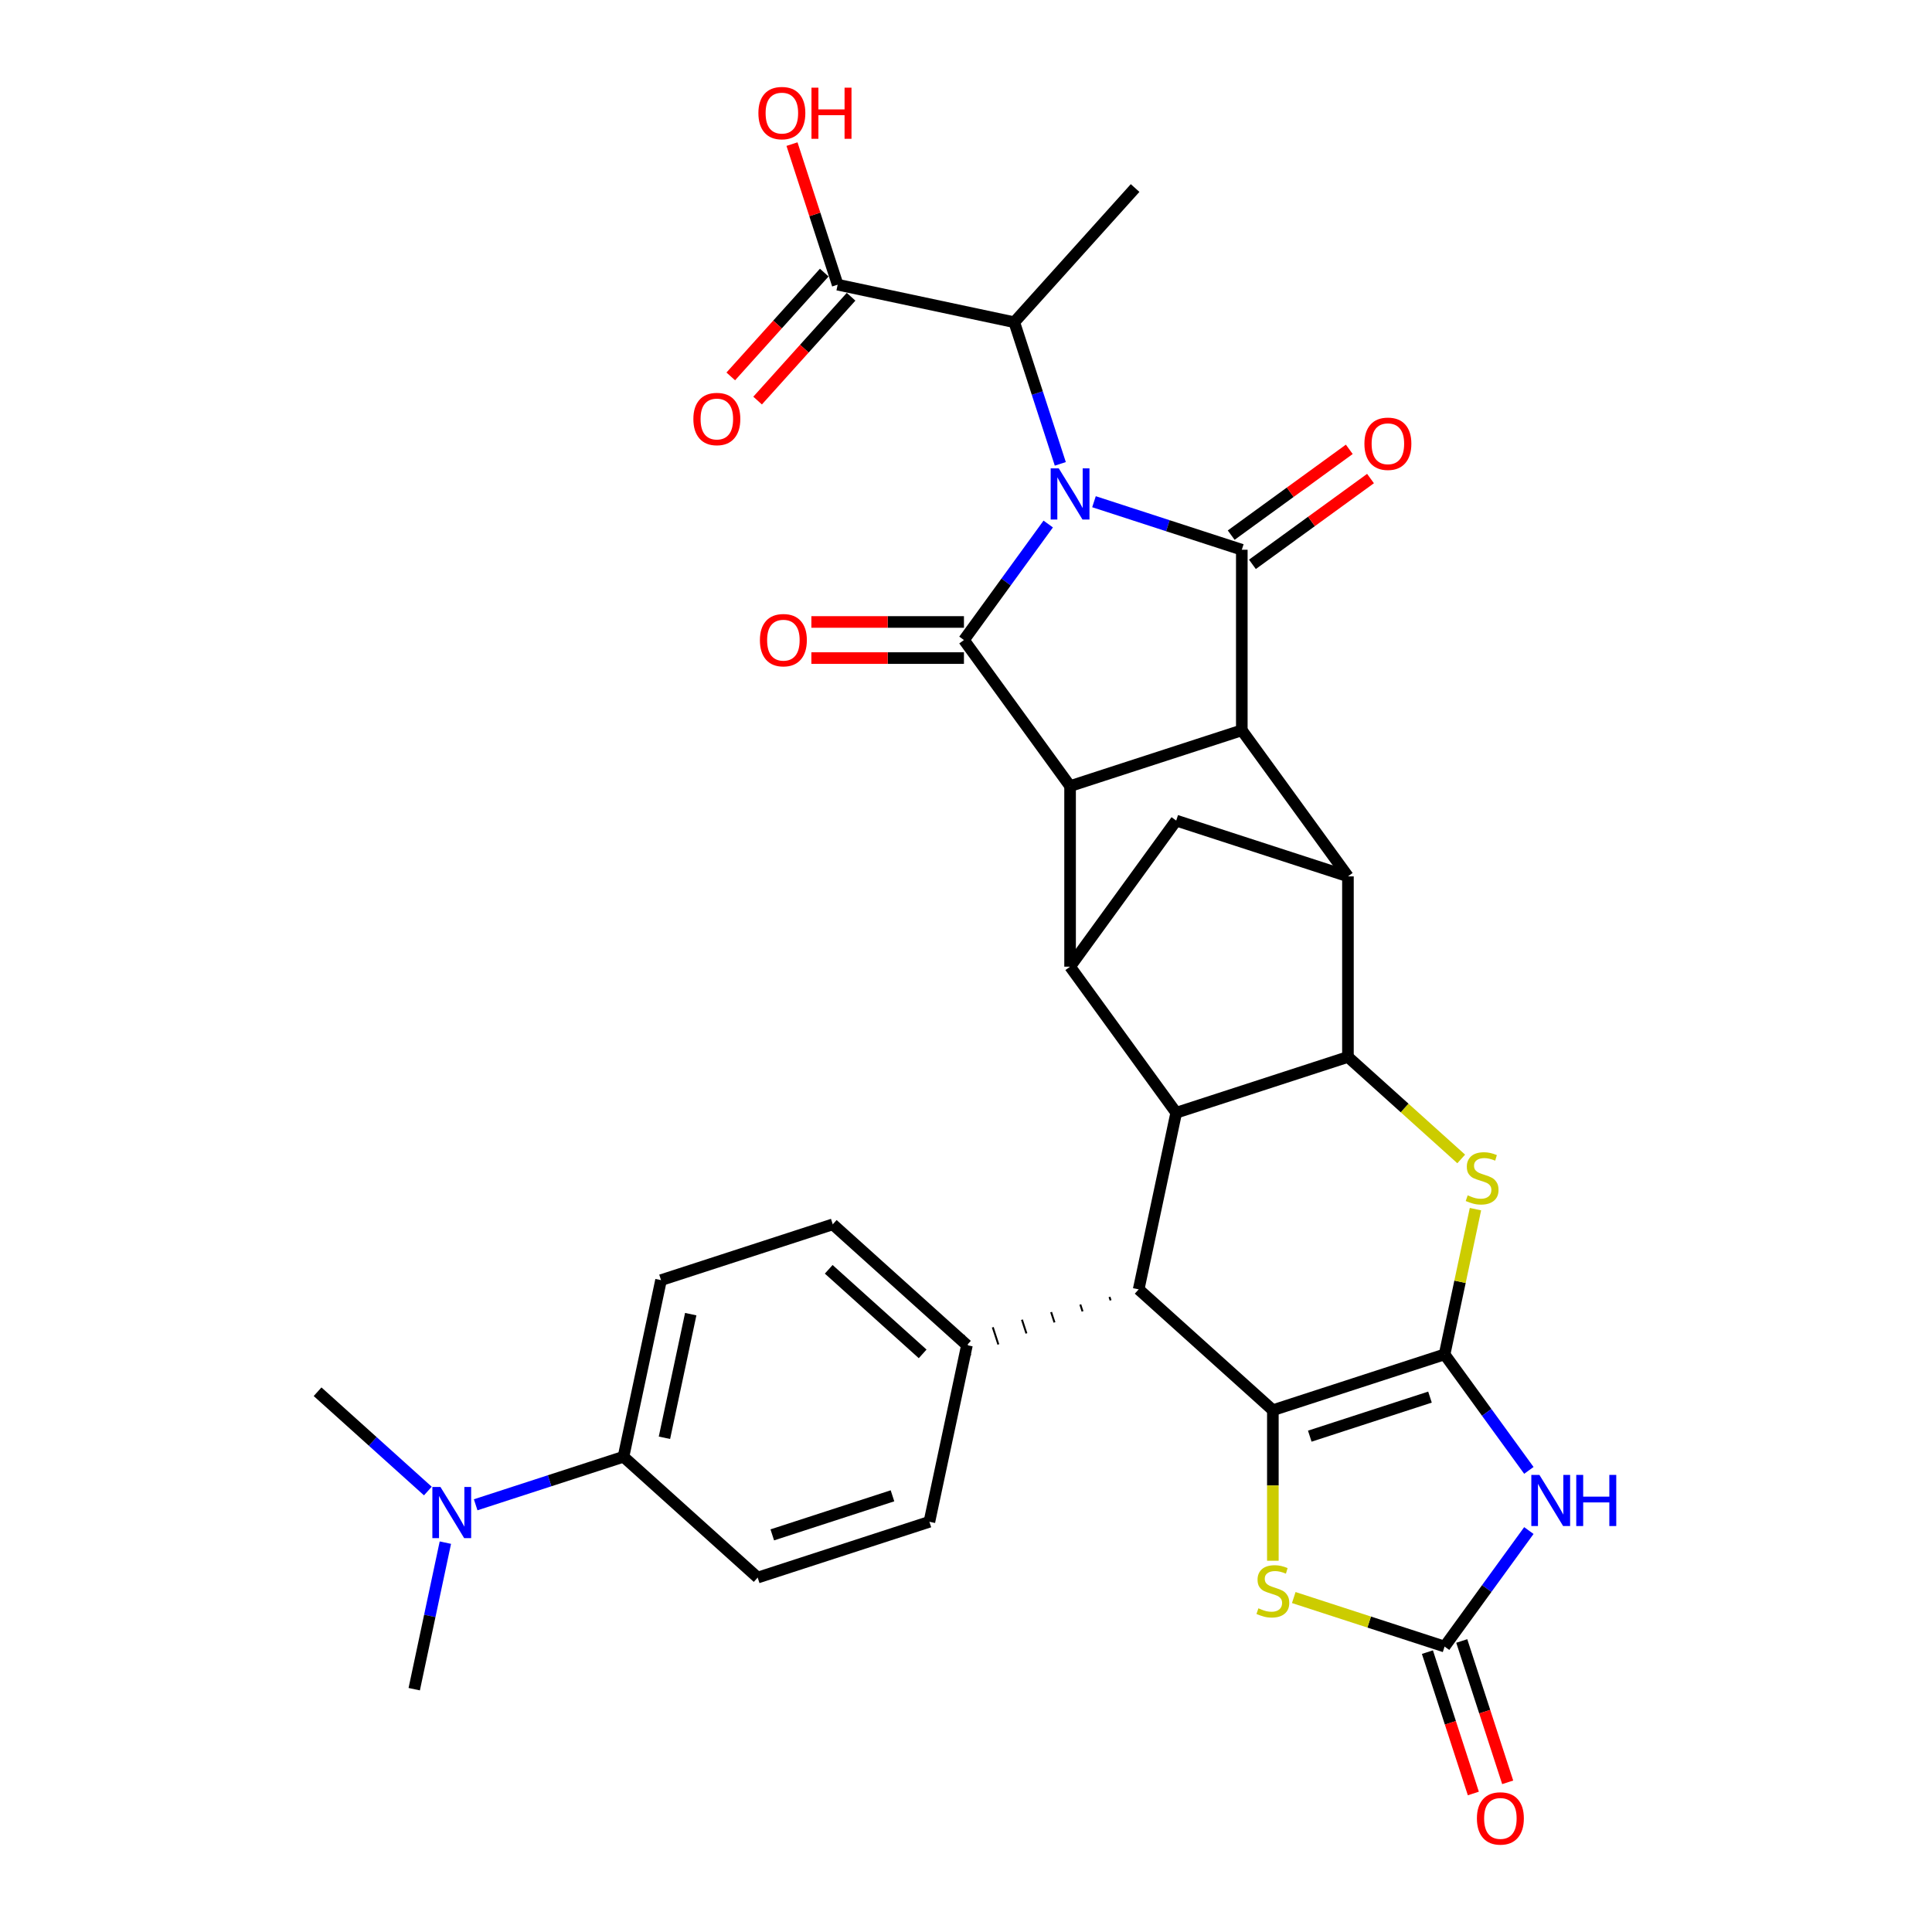 <?xml version='1.0' encoding='iso-8859-1'?>
<svg version='1.1' baseProfile='full'
              xmlns='http://www.w3.org/2000/svg'
                      xmlns:rdkit='http://www.rdkit.org/xml'
                      xmlns:xlink='http://www.w3.org/1999/xlink'
                  xml:space='preserve'
width='1000px' height='1000px' viewBox='0 0 1000 1000'>
<!-- END OF HEADER -->
<rect style='opacity:1.0;fill:#FFFFFF;stroke:none' width='1000' height='1000' x='0' y='0'> </rect>
<path class='bond-1' d='M 566.246,259.686 L 604.502,272.116' style='fill:none;fill-rule:evenodd;stroke:#0000FF;stroke-width:6px;stroke-linecap:butt;stroke-linejoin:miter;stroke-opacity:1' />
<path class='bond-1' d='M 604.502,272.116 L 642.758,284.546' style='fill:none;fill-rule:evenodd;stroke:#000000;stroke-width:6px;stroke-linecap:butt;stroke-linejoin:miter;stroke-opacity:1' />
<path class='bond-2' d='M 542.559,271.235 L 520.748,301.256' style='fill:none;fill-rule:evenodd;stroke:#0000FF;stroke-width:6px;stroke-linecap:butt;stroke-linejoin:miter;stroke-opacity:1' />
<path class='bond-2' d='M 520.748,301.256 L 498.938,331.276' style='fill:none;fill-rule:evenodd;stroke:#000000;stroke-width:6px;stroke-linecap:butt;stroke-linejoin:miter;stroke-opacity:1' />
<path class='bond-16' d='M 548.813,240.095 L 536.902,203.437' style='fill:none;fill-rule:evenodd;stroke:#0000FF;stroke-width:6px;stroke-linecap:butt;stroke-linejoin:miter;stroke-opacity:1' />
<path class='bond-16' d='M 536.902,203.437 L 524.991,166.779' style='fill:none;fill-rule:evenodd;stroke:#000000;stroke-width:6px;stroke-linecap:butt;stroke-linejoin:miter;stroke-opacity:1' />
<path class='bond-0' d='M 747.715,701.031 L 755.704,663.444' style='fill:none;fill-rule:evenodd;stroke:#000000;stroke-width:6px;stroke-linecap:butt;stroke-linejoin:miter;stroke-opacity:1' />
<path class='bond-0' d='M 755.704,663.444 L 763.694,625.857' style='fill:none;fill-rule:evenodd;stroke:#CCCC00;stroke-width:6px;stroke-linecap:butt;stroke-linejoin:miter;stroke-opacity:1' />
<path class='bond-6' d='M 747.715,701.031 L 769.526,731.051' style='fill:none;fill-rule:evenodd;stroke:#000000;stroke-width:6px;stroke-linecap:butt;stroke-linejoin:miter;stroke-opacity:1' />
<path class='bond-6' d='M 769.526,731.051 L 791.337,761.071' style='fill:none;fill-rule:evenodd;stroke:#0000FF;stroke-width:6px;stroke-linecap:butt;stroke-linejoin:miter;stroke-opacity:1' />
<path class='bond-36' d='M 747.715,701.031 L 658.829,729.912' style='fill:none;fill-rule:evenodd;stroke:#000000;stroke-width:6px;stroke-linecap:butt;stroke-linejoin:miter;stroke-opacity:1' />
<path class='bond-36' d='M 740.158,723.14 L 677.938,743.357' style='fill:none;fill-rule:evenodd;stroke:#000000;stroke-width:6px;stroke-linecap:butt;stroke-linejoin:miter;stroke-opacity:1' />
<path class='bond-5' d='M 642.758,284.546 L 642.758,378.006' style='fill:none;fill-rule:evenodd;stroke:#000000;stroke-width:6px;stroke-linecap:butt;stroke-linejoin:miter;stroke-opacity:1' />
<path class='bond-20' d='M 648.251,292.107 L 678.813,269.902' style='fill:none;fill-rule:evenodd;stroke:#000000;stroke-width:6px;stroke-linecap:butt;stroke-linejoin:miter;stroke-opacity:1' />
<path class='bond-20' d='M 678.813,269.902 L 709.376,247.697' style='fill:none;fill-rule:evenodd;stroke:#FF0000;stroke-width:6px;stroke-linecap:butt;stroke-linejoin:miter;stroke-opacity:1' />
<path class='bond-20' d='M 637.264,276.985 L 667.827,254.78' style='fill:none;fill-rule:evenodd;stroke:#000000;stroke-width:6px;stroke-linecap:butt;stroke-linejoin:miter;stroke-opacity:1' />
<path class='bond-20' d='M 667.827,254.78 L 698.389,232.575' style='fill:none;fill-rule:evenodd;stroke:#FF0000;stroke-width:6px;stroke-linecap:butt;stroke-linejoin:miter;stroke-opacity:1' />
<path class='bond-4' d='M 498.938,331.276 L 553.872,406.886' style='fill:none;fill-rule:evenodd;stroke:#000000;stroke-width:6px;stroke-linecap:butt;stroke-linejoin:miter;stroke-opacity:1' />
<path class='bond-19' d='M 498.938,321.93 L 459.451,321.93' style='fill:none;fill-rule:evenodd;stroke:#000000;stroke-width:6px;stroke-linecap:butt;stroke-linejoin:miter;stroke-opacity:1' />
<path class='bond-19' d='M 459.451,321.93 L 419.964,321.93' style='fill:none;fill-rule:evenodd;stroke:#FF0000;stroke-width:6px;stroke-linecap:butt;stroke-linejoin:miter;stroke-opacity:1' />
<path class='bond-19' d='M 498.938,340.622 L 459.451,340.622' style='fill:none;fill-rule:evenodd;stroke:#000000;stroke-width:6px;stroke-linecap:butt;stroke-linejoin:miter;stroke-opacity:1' />
<path class='bond-19' d='M 459.451,340.622 L 419.964,340.622' style='fill:none;fill-rule:evenodd;stroke:#FF0000;stroke-width:6px;stroke-linecap:butt;stroke-linejoin:miter;stroke-opacity:1' />
<path class='bond-3' d='M 658.829,729.912 L 589.375,667.375' style='fill:none;fill-rule:evenodd;stroke:#000000;stroke-width:6px;stroke-linecap:butt;stroke-linejoin:miter;stroke-opacity:1' />
<path class='bond-14' d='M 658.829,729.912 L 658.829,768.875' style='fill:none;fill-rule:evenodd;stroke:#000000;stroke-width:6px;stroke-linecap:butt;stroke-linejoin:miter;stroke-opacity:1' />
<path class='bond-14' d='M 658.829,768.875 L 658.829,807.839' style='fill:none;fill-rule:evenodd;stroke:#CCCC00;stroke-width:6px;stroke-linecap:butt;stroke-linejoin:miter;stroke-opacity:1' />
<path class='bond-11' d='M 553.872,406.886 L 553.872,500.346' style='fill:none;fill-rule:evenodd;stroke:#000000;stroke-width:6px;stroke-linecap:butt;stroke-linejoin:miter;stroke-opacity:1' />
<path class='bond-33' d='M 553.872,406.886 L 642.758,378.006' style='fill:none;fill-rule:evenodd;stroke:#000000;stroke-width:6px;stroke-linecap:butt;stroke-linejoin:miter;stroke-opacity:1' />
<path class='bond-10' d='M 642.758,378.006 L 697.692,453.616' style='fill:none;fill-rule:evenodd;stroke:#000000;stroke-width:6px;stroke-linecap:butt;stroke-linejoin:miter;stroke-opacity:1' />
<path class='bond-38' d='M 791.337,792.212 L 769.526,822.232' style='fill:none;fill-rule:evenodd;stroke:#0000FF;stroke-width:6px;stroke-linecap:butt;stroke-linejoin:miter;stroke-opacity:1' />
<path class='bond-38' d='M 769.526,822.232 L 747.715,852.253' style='fill:none;fill-rule:evenodd;stroke:#000000;stroke-width:6px;stroke-linecap:butt;stroke-linejoin:miter;stroke-opacity:1' />
<path class='bond-7' d='M 756.324,599.869 L 727.008,573.473' style='fill:none;fill-rule:evenodd;stroke:#CCCC00;stroke-width:6px;stroke-linecap:butt;stroke-linejoin:miter;stroke-opacity:1' />
<path class='bond-7' d='M 727.008,573.473 L 697.692,547.076' style='fill:none;fill-rule:evenodd;stroke:#000000;stroke-width:6px;stroke-linecap:butt;stroke-linejoin:miter;stroke-opacity:1' />
<path class='bond-8' d='M 697.692,547.076 L 697.692,453.616' style='fill:none;fill-rule:evenodd;stroke:#000000;stroke-width:6px;stroke-linecap:butt;stroke-linejoin:miter;stroke-opacity:1' />
<path class='bond-35' d='M 697.692,547.076 L 608.806,575.957' style='fill:none;fill-rule:evenodd;stroke:#000000;stroke-width:6px;stroke-linecap:butt;stroke-linejoin:miter;stroke-opacity:1' />
<path class='bond-9' d='M 608.806,575.957 L 553.872,500.346' style='fill:none;fill-rule:evenodd;stroke:#000000;stroke-width:6px;stroke-linecap:butt;stroke-linejoin:miter;stroke-opacity:1' />
<path class='bond-12' d='M 608.806,575.957 L 589.375,667.375' style='fill:none;fill-rule:evenodd;stroke:#000000;stroke-width:6px;stroke-linecap:butt;stroke-linejoin:miter;stroke-opacity:1' />
<path class='bond-34' d='M 697.692,453.616 L 608.806,424.736' style='fill:none;fill-rule:evenodd;stroke:#000000;stroke-width:6px;stroke-linecap:butt;stroke-linejoin:miter;stroke-opacity:1' />
<path class='bond-15' d='M 553.872,500.346 L 608.806,424.736' style='fill:none;fill-rule:evenodd;stroke:#000000;stroke-width:6px;stroke-linecap:butt;stroke-linejoin:miter;stroke-opacity:1' />
<path class='bond-18' d='M 574.272,671.299 L 574.849,673.077' style='fill:none;fill-rule:evenodd;stroke:#000000;stroke-width:1.0px;stroke-linecap:butt;stroke-linejoin:miter;stroke-opacity:1' />
<path class='bond-18' d='M 559.169,675.224 L 560.324,678.779' style='fill:none;fill-rule:evenodd;stroke:#000000;stroke-width:1.0px;stroke-linecap:butt;stroke-linejoin:miter;stroke-opacity:1' />
<path class='bond-18' d='M 544.066,679.149 L 545.799,684.482' style='fill:none;fill-rule:evenodd;stroke:#000000;stroke-width:1.0px;stroke-linecap:butt;stroke-linejoin:miter;stroke-opacity:1' />
<path class='bond-18' d='M 528.963,683.073 L 531.273,690.184' style='fill:none;fill-rule:evenodd;stroke:#000000;stroke-width:1.0px;stroke-linecap:butt;stroke-linejoin:miter;stroke-opacity:1' />
<path class='bond-18' d='M 513.859,686.998 L 516.748,695.886' style='fill:none;fill-rule:evenodd;stroke:#000000;stroke-width:1.0px;stroke-linecap:butt;stroke-linejoin:miter;stroke-opacity:1' />
<path class='bond-18' d='M 498.756,690.922 L 502.222,701.589' style='fill:none;fill-rule:evenodd;stroke:#000000;stroke-width:1.0px;stroke-linecap:butt;stroke-linejoin:miter;stroke-opacity:1' />
<path class='bond-13' d='M 747.715,852.253 L 708.683,839.57' style='fill:none;fill-rule:evenodd;stroke:#000000;stroke-width:6px;stroke-linecap:butt;stroke-linejoin:miter;stroke-opacity:1' />
<path class='bond-13' d='M 708.683,839.57 L 669.652,826.888' style='fill:none;fill-rule:evenodd;stroke:#CCCC00;stroke-width:6px;stroke-linecap:butt;stroke-linejoin:miter;stroke-opacity:1' />
<path class='bond-21' d='M 738.826,855.141 L 750.713,891.724' style='fill:none;fill-rule:evenodd;stroke:#000000;stroke-width:6px;stroke-linecap:butt;stroke-linejoin:miter;stroke-opacity:1' />
<path class='bond-21' d='M 750.713,891.724 L 762.599,928.306' style='fill:none;fill-rule:evenodd;stroke:#FF0000;stroke-width:6px;stroke-linecap:butt;stroke-linejoin:miter;stroke-opacity:1' />
<path class='bond-21' d='M 756.604,849.364 L 768.49,885.947' style='fill:none;fill-rule:evenodd;stroke:#000000;stroke-width:6px;stroke-linecap:butt;stroke-linejoin:miter;stroke-opacity:1' />
<path class='bond-21' d='M 768.49,885.947 L 780.377,922.53' style='fill:none;fill-rule:evenodd;stroke:#FF0000;stroke-width:6px;stroke-linecap:butt;stroke-linejoin:miter;stroke-opacity:1' />
<path class='bond-17' d='M 524.991,166.779 L 433.574,147.348' style='fill:none;fill-rule:evenodd;stroke:#000000;stroke-width:6px;stroke-linecap:butt;stroke-linejoin:miter;stroke-opacity:1' />
<path class='bond-30' d='M 524.991,166.779 L 587.528,97.325' style='fill:none;fill-rule:evenodd;stroke:#000000;stroke-width:6px;stroke-linecap:butt;stroke-linejoin:miter;stroke-opacity:1' />
<path class='bond-24' d='M 426.628,141.094 L 402.437,167.961' style='fill:none;fill-rule:evenodd;stroke:#000000;stroke-width:6px;stroke-linecap:butt;stroke-linejoin:miter;stroke-opacity:1' />
<path class='bond-24' d='M 402.437,167.961 L 378.246,194.828' style='fill:none;fill-rule:evenodd;stroke:#FF0000;stroke-width:6px;stroke-linecap:butt;stroke-linejoin:miter;stroke-opacity:1' />
<path class='bond-24' d='M 440.519,153.601 L 416.328,180.469' style='fill:none;fill-rule:evenodd;stroke:#000000;stroke-width:6px;stroke-linecap:butt;stroke-linejoin:miter;stroke-opacity:1' />
<path class='bond-24' d='M 416.328,180.469 L 392.136,207.336' style='fill:none;fill-rule:evenodd;stroke:#FF0000;stroke-width:6px;stroke-linecap:butt;stroke-linejoin:miter;stroke-opacity:1' />
<path class='bond-29' d='M 433.574,147.348 L 421.754,110.971' style='fill:none;fill-rule:evenodd;stroke:#000000;stroke-width:6px;stroke-linecap:butt;stroke-linejoin:miter;stroke-opacity:1' />
<path class='bond-29' d='M 421.754,110.971 L 409.934,74.593' style='fill:none;fill-rule:evenodd;stroke:#FF0000;stroke-width:6px;stroke-linecap:butt;stroke-linejoin:miter;stroke-opacity:1' />
<path class='bond-25' d='M 500.489,696.256 L 481.058,787.673' style='fill:none;fill-rule:evenodd;stroke:#000000;stroke-width:6px;stroke-linecap:butt;stroke-linejoin:miter;stroke-opacity:1' />
<path class='bond-26' d='M 500.489,696.256 L 431.035,633.719' style='fill:none;fill-rule:evenodd;stroke:#000000;stroke-width:6px;stroke-linecap:butt;stroke-linejoin:miter;stroke-opacity:1' />
<path class='bond-26' d='M 477.564,700.766 L 428.946,656.99' style='fill:none;fill-rule:evenodd;stroke:#000000;stroke-width:6px;stroke-linecap:butt;stroke-linejoin:miter;stroke-opacity:1' />
<path class='bond-22' d='M 322.718,754.017 L 342.149,662.599' style='fill:none;fill-rule:evenodd;stroke:#000000;stroke-width:6px;stroke-linecap:butt;stroke-linejoin:miter;stroke-opacity:1' />
<path class='bond-22' d='M 343.916,744.191 L 357.518,680.198' style='fill:none;fill-rule:evenodd;stroke:#000000;stroke-width:6px;stroke-linecap:butt;stroke-linejoin:miter;stroke-opacity:1' />
<path class='bond-23' d='M 322.718,754.017 L 284.462,766.447' style='fill:none;fill-rule:evenodd;stroke:#000000;stroke-width:6px;stroke-linecap:butt;stroke-linejoin:miter;stroke-opacity:1' />
<path class='bond-23' d='M 284.462,766.447 L 246.206,778.877' style='fill:none;fill-rule:evenodd;stroke:#0000FF;stroke-width:6px;stroke-linecap:butt;stroke-linejoin:miter;stroke-opacity:1' />
<path class='bond-37' d='M 322.718,754.017 L 392.172,816.554' style='fill:none;fill-rule:evenodd;stroke:#000000;stroke-width:6px;stroke-linecap:butt;stroke-linejoin:miter;stroke-opacity:1' />
<path class='bond-31' d='M 221.458,771.756 L 192.918,746.058' style='fill:none;fill-rule:evenodd;stroke:#0000FF;stroke-width:6px;stroke-linecap:butt;stroke-linejoin:miter;stroke-opacity:1' />
<path class='bond-31' d='M 192.918,746.058 L 164.378,720.361' style='fill:none;fill-rule:evenodd;stroke:#000000;stroke-width:6px;stroke-linecap:butt;stroke-linejoin:miter;stroke-opacity:1' />
<path class='bond-32' d='M 230.522,798.468 L 222.461,836.392' style='fill:none;fill-rule:evenodd;stroke:#0000FF;stroke-width:6px;stroke-linecap:butt;stroke-linejoin:miter;stroke-opacity:1' />
<path class='bond-32' d='M 222.461,836.392 L 214.401,874.315' style='fill:none;fill-rule:evenodd;stroke:#000000;stroke-width:6px;stroke-linecap:butt;stroke-linejoin:miter;stroke-opacity:1' />
<path class='bond-28' d='M 481.058,787.673 L 392.172,816.554' style='fill:none;fill-rule:evenodd;stroke:#000000;stroke-width:6px;stroke-linecap:butt;stroke-linejoin:miter;stroke-opacity:1' />
<path class='bond-28' d='M 461.949,774.228 L 399.729,794.445' style='fill:none;fill-rule:evenodd;stroke:#000000;stroke-width:6px;stroke-linecap:butt;stroke-linejoin:miter;stroke-opacity:1' />
<path class='bond-27' d='M 431.035,633.719 L 342.149,662.599' style='fill:none;fill-rule:evenodd;stroke:#000000;stroke-width:6px;stroke-linecap:butt;stroke-linejoin:miter;stroke-opacity:1' />
<path  class='atom-0' d='M 548.021 242.431
L 556.694 256.45
Q 557.554 257.833, 558.938 260.338
Q 560.321 262.843, 560.395 262.992
L 560.395 242.431
L 563.91 242.431
L 563.91 268.899
L 560.283 268.899
L 550.975 253.571
Q 549.891 251.777, 548.732 249.721
Q 547.61 247.665, 547.274 247.029
L 547.274 268.899
L 543.834 268.899
L 543.834 242.431
L 548.021 242.431
' fill='#0000FF'/>
<path  class='atom-7' d='M 796.799 763.408
L 805.472 777.427
Q 806.332 778.81, 807.715 781.315
Q 809.098 783.82, 809.173 783.969
L 809.173 763.408
L 812.687 763.408
L 812.687 789.876
L 809.061 789.876
L 799.752 774.548
Q 798.668 772.754, 797.509 770.698
Q 796.388 768.642, 796.051 768.006
L 796.051 789.876
L 792.612 789.876
L 792.612 763.408
L 796.799 763.408
' fill='#0000FF'/>
<path  class='atom-7' d='M 815.865 763.408
L 819.454 763.408
L 819.454 774.66
L 832.987 774.66
L 832.987 763.408
L 836.575 763.408
L 836.575 789.876
L 832.987 789.876
L 832.987 777.651
L 819.454 777.651
L 819.454 789.876
L 815.865 789.876
L 815.865 763.408
' fill='#0000FF'/>
<path  class='atom-8' d='M 759.67 618.698
Q 759.969 618.81, 761.202 619.333
Q 762.436 619.857, 763.782 620.193
Q 765.165 620.492, 766.511 620.492
Q 769.016 620.492, 770.474 619.296
Q 771.932 618.062, 771.932 615.931
Q 771.932 614.473, 771.184 613.576
Q 770.474 612.679, 769.352 612.193
Q 768.231 611.707, 766.361 611.146
Q 764.006 610.436, 762.586 609.763
Q 761.202 609.09, 760.193 607.669
Q 759.221 606.249, 759.221 603.856
Q 759.221 600.529, 761.464 598.473
Q 763.745 596.417, 768.231 596.417
Q 771.296 596.417, 774.773 597.875
L 773.913 600.753
Q 770.735 599.445, 768.343 599.445
Q 765.763 599.445, 764.343 600.529
Q 762.922 601.576, 762.959 603.408
Q 762.959 604.828, 763.67 605.688
Q 764.417 606.548, 765.464 607.034
Q 766.548 607.52, 768.343 608.081
Q 770.735 608.828, 772.156 609.576
Q 773.577 610.324, 774.586 611.856
Q 775.633 613.352, 775.633 615.931
Q 775.633 619.595, 773.165 621.576
Q 770.735 623.52, 766.66 623.52
Q 764.305 623.52, 762.511 622.997
Q 760.754 622.511, 758.66 621.651
L 759.67 618.698
' fill='#CCCC00'/>
<path  class='atom-15' d='M 651.352 832.456
Q 651.652 832.568, 652.885 833.092
Q 654.119 833.615, 655.465 833.951
Q 656.848 834.251, 658.194 834.251
Q 660.698 834.251, 662.156 833.054
Q 663.614 831.821, 663.614 829.69
Q 663.614 828.232, 662.867 827.335
Q 662.156 826.437, 661.035 825.951
Q 659.913 825.465, 658.044 824.905
Q 655.689 824.194, 654.268 823.521
Q 652.885 822.848, 651.876 821.428
Q 650.904 820.007, 650.904 817.615
Q 650.904 814.287, 653.147 812.231
Q 655.427 810.175, 659.913 810.175
Q 662.979 810.175, 666.456 811.633
L 665.596 814.512
Q 662.418 813.203, 660.026 813.203
Q 657.446 813.203, 656.025 814.287
Q 654.605 815.334, 654.642 817.166
Q 654.642 818.587, 655.353 819.446
Q 656.1 820.306, 657.147 820.792
Q 658.231 821.278, 660.026 821.839
Q 662.418 822.587, 663.839 823.334
Q 665.259 824.082, 666.269 825.615
Q 667.315 827.11, 667.315 829.69
Q 667.315 833.353, 664.848 835.335
Q 662.418 837.279, 658.343 837.279
Q 655.988 837.279, 654.194 836.755
Q 652.437 836.269, 650.343 835.409
L 651.352 832.456
' fill='#CCCC00'/>
<path  class='atom-20' d='M 393.328 331.35
Q 393.328 324.995, 396.468 321.444
Q 399.608 317.892, 405.478 317.892
Q 411.347 317.892, 414.487 321.444
Q 417.627 324.995, 417.627 331.35
Q 417.627 337.781, 414.45 341.444
Q 411.272 345.07, 405.478 345.07
Q 399.646 345.07, 396.468 341.444
Q 393.328 337.818, 393.328 331.35
M 405.478 342.08
Q 409.515 342.08, 411.683 339.388
Q 413.889 336.659, 413.889 331.35
Q 413.889 326.154, 411.683 323.537
Q 409.515 320.883, 405.478 320.883
Q 401.44 320.883, 399.234 323.5
Q 397.066 326.117, 397.066 331.35
Q 397.066 336.696, 399.234 339.388
Q 401.44 342.08, 405.478 342.08
' fill='#FF0000'/>
<path  class='atom-21' d='M 706.219 229.686
Q 706.219 223.331, 709.359 219.779
Q 712.499 216.228, 718.368 216.228
Q 724.238 216.228, 727.378 219.779
Q 730.518 223.331, 730.518 229.686
Q 730.518 236.116, 727.341 239.78
Q 724.163 243.406, 718.368 243.406
Q 712.537 243.406, 709.359 239.78
Q 706.219 236.153, 706.219 229.686
M 718.368 240.415
Q 722.406 240.415, 724.574 237.724
Q 726.78 234.995, 726.78 229.686
Q 726.78 224.49, 724.574 221.873
Q 722.406 219.219, 718.368 219.219
Q 714.331 219.219, 712.125 221.835
Q 709.957 224.452, 709.957 229.686
Q 709.957 235.032, 712.125 237.724
Q 714.331 240.415, 718.368 240.415
' fill='#FF0000'/>
<path  class='atom-22' d='M 764.446 941.213
Q 764.446 934.858, 767.586 931.306
Q 770.726 927.755, 776.596 927.755
Q 782.465 927.755, 785.605 931.306
Q 788.746 934.858, 788.746 941.213
Q 788.746 947.643, 785.568 951.307
Q 782.39 954.933, 776.596 954.933
Q 770.764 954.933, 767.586 951.307
Q 764.446 947.68, 764.446 941.213
M 776.596 951.942
Q 780.633 951.942, 782.802 949.251
Q 785.007 946.522, 785.007 941.213
Q 785.007 936.017, 782.802 933.4
Q 780.633 930.746, 776.596 930.746
Q 772.558 930.746, 770.353 933.362
Q 768.184 935.979, 768.184 941.213
Q 768.184 946.559, 770.353 949.251
Q 772.558 951.942, 776.596 951.942
' fill='#FF0000'/>
<path  class='atom-24' d='M 227.981 769.664
L 236.654 783.683
Q 237.514 785.066, 238.898 787.571
Q 240.281 790.076, 240.355 790.225
L 240.355 769.664
L 243.87 769.664
L 243.87 796.132
L 240.243 796.132
L 230.935 780.804
Q 229.851 779.01, 228.692 776.954
Q 227.57 774.898, 227.234 774.262
L 227.234 796.132
L 223.794 796.132
L 223.794 769.664
L 227.981 769.664
' fill='#0000FF'/>
<path  class='atom-25' d='M 358.887 216.877
Q 358.887 210.522, 362.027 206.97
Q 365.167 203.419, 371.037 203.419
Q 376.906 203.419, 380.046 206.97
Q 383.186 210.522, 383.186 216.877
Q 383.186 223.307, 380.009 226.971
Q 376.831 230.597, 371.037 230.597
Q 365.205 230.597, 362.027 226.971
Q 358.887 223.344, 358.887 216.877
M 371.037 227.606
Q 375.074 227.606, 377.242 224.914
Q 379.448 222.185, 379.448 216.877
Q 379.448 211.68, 377.242 209.064
Q 375.074 206.409, 371.037 206.409
Q 366.999 206.409, 364.793 209.026
Q 362.625 211.643, 362.625 216.877
Q 362.625 222.223, 364.793 224.914
Q 366.999 227.606, 371.037 227.606
' fill='#FF0000'/>
<path  class='atom-30' d='M 392.543 58.537
Q 392.543 52.181, 395.683 48.63
Q 398.824 45.079, 404.693 45.079
Q 410.562 45.079, 413.702 48.63
Q 416.843 52.181, 416.843 58.537
Q 416.843 64.967, 413.665 68.63
Q 410.487 72.257, 404.693 72.257
Q 398.861 72.257, 395.683 68.63
Q 392.543 65.004, 392.543 58.537
M 404.693 69.266
Q 408.73 69.266, 410.899 66.574
Q 413.104 63.845, 413.104 58.537
Q 413.104 53.34, 410.899 50.724
Q 408.73 48.069, 404.693 48.069
Q 400.655 48.069, 398.45 50.686
Q 396.281 53.303, 396.281 58.537
Q 396.281 63.883, 398.45 66.574
Q 400.655 69.266, 404.693 69.266
' fill='#FF0000'/>
<path  class='atom-30' d='M 420.02 45.378
L 423.609 45.378
L 423.609 56.63
L 437.142 56.63
L 437.142 45.378
L 440.731 45.378
L 440.731 71.846
L 437.142 71.846
L 437.142 59.621
L 423.609 59.621
L 423.609 71.846
L 420.02 71.846
L 420.02 45.378
' fill='#FF0000'/>
</svg>

